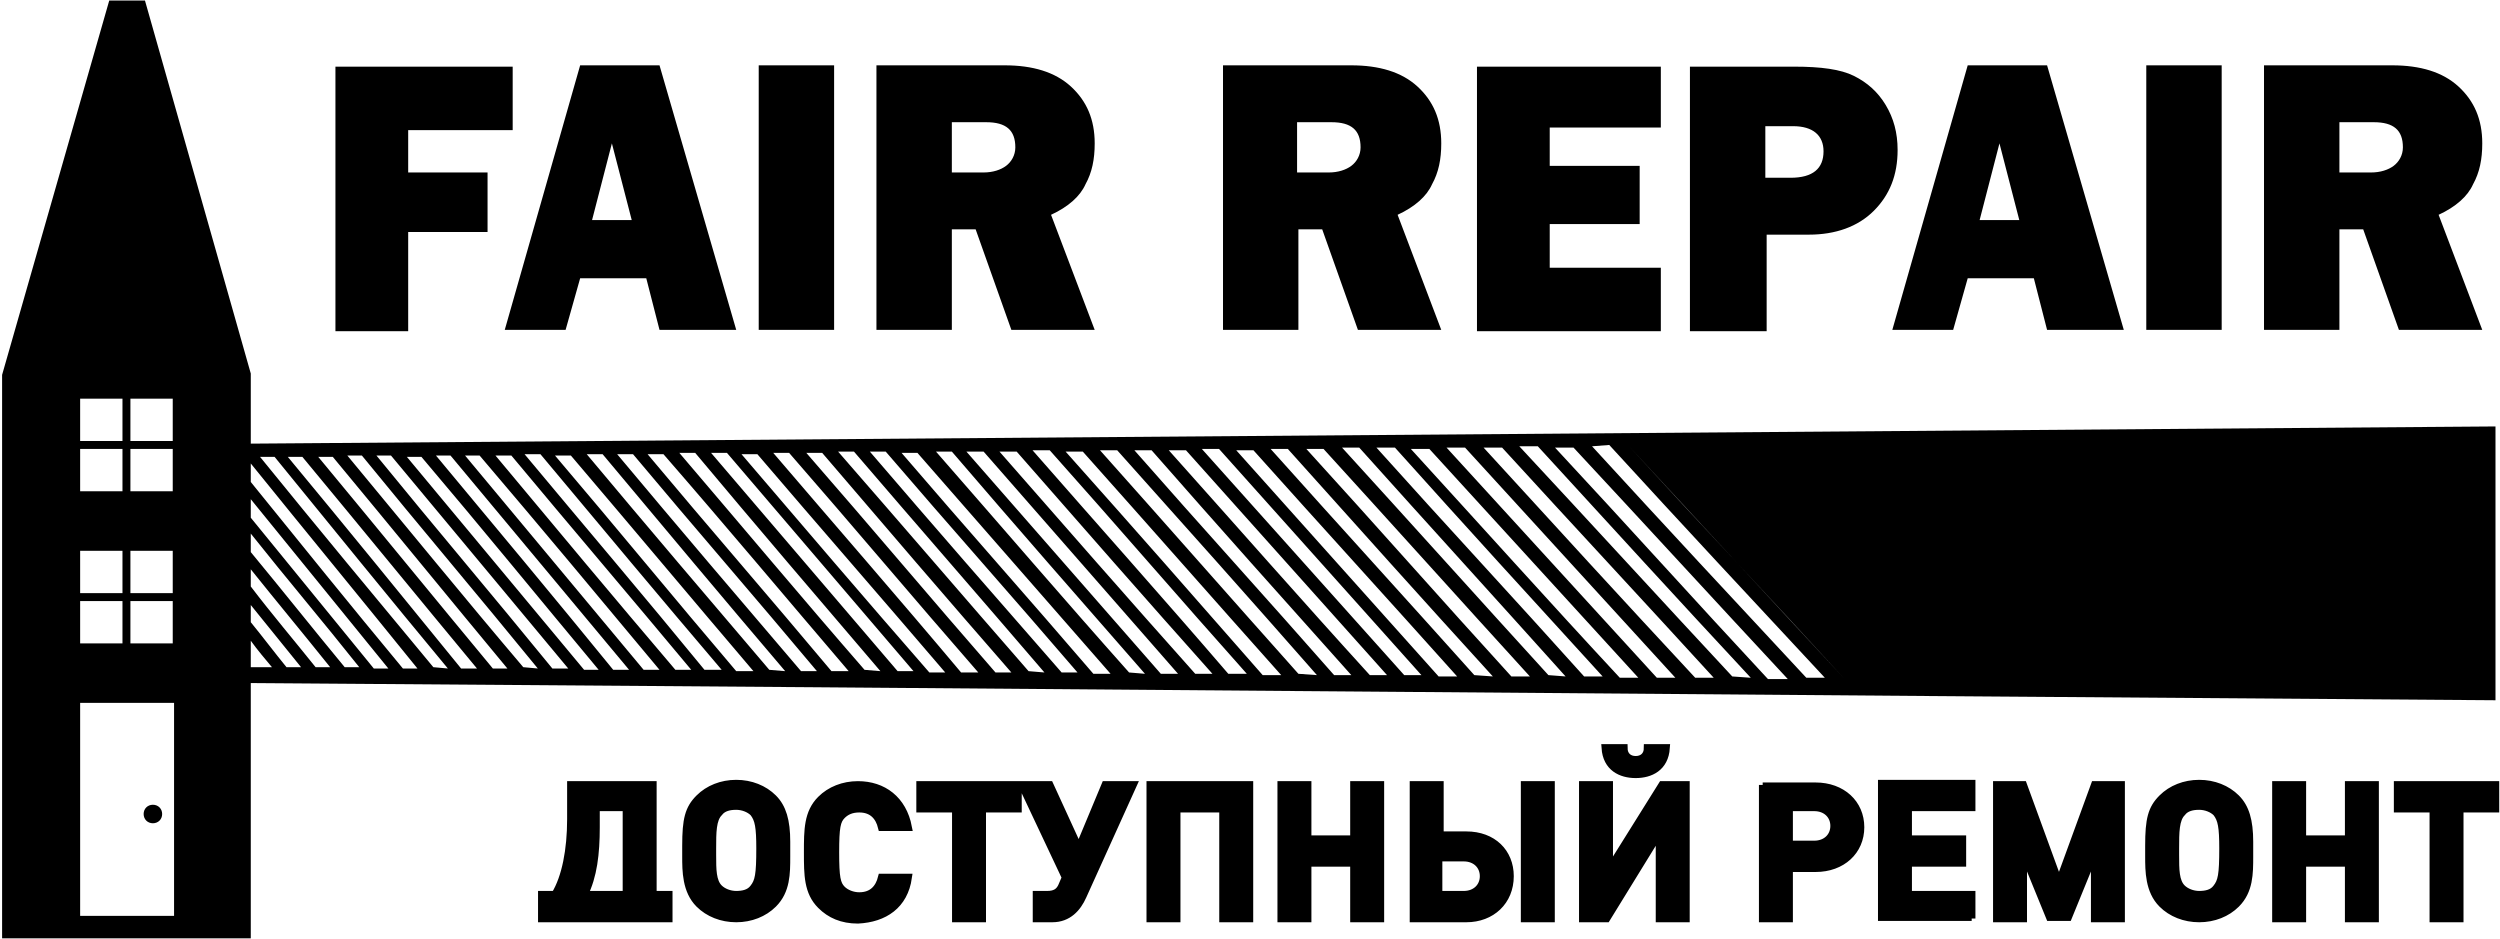 <?xml version="1.0" encoding="UTF-8"?> <svg xmlns="http://www.w3.org/2000/svg" width="189" height="71" viewBox="0 0 189 71" fill="none"> <path d="M36.859 17.539H30.859V25.039H25.359V5.039H38.759V9.839H30.859V13.039H36.859V17.539ZM44.759 16.639H47.759L46.259 10.839L44.759 16.639ZM49.859 24.939L48.859 21.039H43.859L42.759 24.939H38.159L43.859 4.939H49.859L55.659 24.939H49.859ZM57.359 24.939H63.059V4.939H57.359V24.939ZM71.959 13.039H74.359C75.059 13.039 75.659 12.839 76.059 12.539C76.459 12.239 76.759 11.739 76.759 11.139C76.759 9.839 76.059 9.239 74.559 9.239H71.959V13.039V13.039ZM82.759 24.939H76.459L73.759 17.339H71.959V24.939H66.259V4.939H75.959C78.059 4.939 79.759 5.439 80.959 6.539C82.159 7.639 82.759 9.039 82.759 10.839C82.759 12.039 82.559 13.039 82.059 13.939C81.659 14.839 80.759 15.639 79.459 16.239L82.759 24.939ZM98.059 13.039H100.459C101.159 13.039 101.759 12.839 102.159 12.539C102.559 12.239 102.859 11.739 102.859 11.139C102.859 9.839 102.159 9.239 100.659 9.239H98.059V13.039V13.039ZM108.959 24.939H102.659L99.959 17.339H98.159V24.939H92.459V4.939H102.159C104.259 4.939 105.959 5.439 107.159 6.539C108.359 7.639 108.959 9.039 108.959 10.839C108.959 12.039 108.759 13.039 108.259 13.939C107.859 14.839 106.959 15.639 105.659 16.239L108.959 24.939ZM125.559 20.239V25.039H111.659V5.039H125.559V9.639H117.159V12.539H123.959V16.939H117.159V20.239H125.559ZM133.459 13.439H135.359C137.059 13.439 137.859 12.739 137.859 11.439C137.859 10.239 137.059 9.539 135.559 9.539H133.459V13.439ZM133.559 17.739V25.039H127.759V5.039H135.659C137.659 5.039 139.159 5.239 140.159 5.739C141.159 6.239 141.959 6.939 142.559 7.939C143.159 8.939 143.459 10.039 143.459 11.339C143.459 13.239 142.859 14.739 141.659 15.939C140.459 17.139 138.759 17.739 136.759 17.739H133.559ZM149.659 16.639H152.659L151.159 10.839L149.659 16.639ZM154.759 24.939L153.759 21.039H148.759L147.659 24.939H143.059L148.759 4.939H154.759L160.559 24.939H154.759ZM162.259 24.939H167.959V4.939H162.259V24.939ZM176.859 13.039H179.259C179.959 13.039 180.559 12.839 180.959 12.539C181.359 12.239 181.659 11.739 181.659 11.139C181.659 9.839 180.959 9.239 179.459 9.239H176.859V13.039ZM187.659 24.939H181.359L178.659 17.339H176.859V24.939H171.159V4.939H180.859C182.959 4.939 184.659 5.439 185.859 6.539C187.059 7.639 187.659 9.039 187.659 10.839C187.659 12.039 187.459 13.039 186.959 13.939C186.559 14.839 185.659 15.639 184.359 16.239L187.659 24.939Z" fill="black"></path> <path fill-rule="evenodd" clip-rule="evenodd" d="M18.959 29.339V30.539V32.139V33.539L188.659 32.239V52.939C132.059 52.539 75.559 52.039 18.959 51.639V70.939H0.159V28.339L8.259 0.039H10.959L18.959 28.239V29.339V29.339ZM12.259 61.539C12.259 61.939 11.959 62.239 11.559 62.239C11.159 62.239 10.859 61.939 10.859 61.539C10.859 61.139 11.159 60.839 11.559 60.839C11.959 60.839 12.259 61.139 12.259 61.539ZM18.959 50.439V48.439C19.459 49.139 20.059 49.839 20.559 50.439H18.959ZM18.959 47.039V45.939V45.739C20.259 47.339 21.459 48.839 22.759 50.439H21.659C20.759 49.339 19.859 48.139 18.959 47.039ZM18.959 44.339V43.039C20.959 45.539 22.959 47.939 24.959 50.439H23.859C22.259 48.439 20.559 46.439 18.959 44.339ZM18.959 41.339V40.339C21.659 43.739 24.459 47.039 27.159 50.439H26.059C23.659 47.539 21.359 44.639 18.959 41.739V41.339ZM18.959 38.239V37.739C22.459 42.039 25.859 46.239 29.359 50.539H28.259C25.159 46.739 22.059 42.939 18.959 39.139V38.239ZM18.959 35.139V35.039C23.159 40.239 27.359 45.339 31.559 50.539H30.459C26.559 45.839 22.759 41.139 18.959 36.439V35.139ZM9.259 33.339H6.059V30.139H9.259V33.339ZM6.059 53.139H13.159V69.239H6.059V53.139ZM9.259 44.839H6.059V41.639H9.259V44.839ZM9.259 48.639H6.059V45.439H9.259V48.639ZM13.159 48.639H9.859V45.439H13.059V48.639H13.159ZM13.159 44.839H9.859V41.639H13.059V44.839H13.159ZM9.259 37.139H6.059V33.939H9.259V37.139ZM13.159 37.139H9.859V33.939H13.059V37.139H13.159ZM13.159 33.339H9.859V30.139H13.059V33.339H13.159ZM120.359 33.739C125.759 39.639 131.159 45.439 136.559 51.239H137.959C132.559 45.439 127.059 39.539 121.659 33.639L120.359 33.739ZM135.159 51.339C129.759 45.539 124.359 39.639 118.959 33.839H117.559C122.959 39.639 128.259 45.539 133.659 51.339H135.159ZM139.459 51.339L123.159 33.739C128.559 39.639 134.059 45.439 139.459 51.339ZM132.359 51.239C126.959 45.439 121.659 39.639 116.259 33.739H114.859C120.259 39.539 125.559 45.339 130.959 51.139L132.359 51.239ZM129.559 51.239C124.259 45.439 118.859 39.639 113.559 33.839H112.159C117.459 39.639 122.759 45.439 128.159 51.239H129.559ZM126.659 51.239C121.359 45.439 116.059 39.639 110.759 33.839H109.359C114.659 39.639 119.959 45.439 125.259 51.239H126.659ZM123.859 51.239C118.559 45.439 113.359 39.739 108.059 33.939H106.659C111.959 39.739 117.159 45.539 122.459 51.239H123.859ZM121.159 51.139C115.859 45.339 110.659 39.639 105.459 33.839H104.059C109.259 39.639 114.559 45.339 119.759 51.139H121.159ZM118.359 51.139C113.159 45.339 107.959 39.639 102.759 33.839H101.459C106.659 39.539 111.859 45.339 117.059 51.039L118.359 51.139ZM115.659 51.139C110.459 45.439 105.259 39.639 100.059 33.939H98.759C103.959 39.639 109.059 45.439 114.259 51.139H115.659ZM112.859 51.139C107.659 45.439 102.559 39.739 97.359 33.939H96.059C101.159 39.639 106.359 45.339 111.459 51.039L112.859 51.139ZM110.159 51.139C105.059 45.439 99.859 39.739 94.759 34.039H93.459C98.559 39.739 103.659 45.439 108.759 51.139H110.159ZM107.459 51.039C102.359 45.339 97.259 39.639 92.159 33.939H90.859C95.959 39.639 101.059 45.339 106.159 51.039H107.459ZM104.859 51.039C99.759 45.339 94.659 39.639 89.659 34.039H88.359C93.459 39.739 98.459 45.439 103.559 51.039H104.859ZM102.159 51.039C97.059 45.339 92.059 39.739 87.059 34.039H85.759C90.759 39.739 95.859 45.339 100.859 51.039H102.159ZM99.559 51.039C94.559 45.339 89.559 39.739 84.459 34.039H83.159C88.159 39.639 93.159 45.339 98.159 50.939L99.559 51.039ZM96.859 51.039C91.859 45.439 86.859 39.739 81.859 34.139H80.559C85.559 39.739 90.559 45.439 95.459 51.039H96.859ZM94.259 50.939C89.259 45.339 84.359 39.639 79.359 34.039H78.059C82.959 39.639 87.959 45.239 92.859 50.939H94.259ZM91.659 50.939C86.659 45.339 81.759 39.739 76.859 34.139H75.559C80.459 39.739 85.359 45.339 90.359 50.939H91.659ZM89.059 50.939C84.159 45.339 79.259 39.739 74.359 34.139H73.059C77.959 39.739 82.859 45.339 87.759 50.939H89.059ZM86.559 50.939C81.659 45.339 76.759 39.739 71.959 34.139H70.759C75.659 39.739 80.459 45.339 85.359 50.839L86.559 50.939ZM83.959 50.939C79.059 45.339 74.259 39.839 69.359 34.239H68.159C72.959 39.839 77.859 45.339 82.659 50.939H83.959ZM81.459 50.839C76.659 45.239 71.759 39.739 66.959 34.139H65.759C70.559 39.739 75.359 45.239 80.259 50.839H81.459ZM78.959 50.839C74.159 45.239 69.359 39.739 64.559 34.139H63.359C68.159 39.639 72.959 45.239 77.759 50.739L78.959 50.839ZM76.459 50.839C71.659 45.339 66.859 39.739 62.159 34.239H60.959C65.759 39.739 70.459 45.339 75.259 50.839H76.459ZM73.959 50.839C69.159 45.339 64.459 39.739 59.659 34.239H58.459C63.159 39.739 67.959 45.239 72.659 50.839H73.959ZM71.459 50.839C66.759 45.339 61.959 39.839 57.259 34.339H56.059C60.759 39.839 65.459 45.339 70.259 50.839H71.459ZM69.059 50.739C64.359 45.239 59.659 39.739 54.959 34.239H53.759C58.459 39.739 63.159 45.239 67.859 50.739H69.059ZM66.559 50.739C61.859 45.239 57.159 39.739 52.559 34.239H51.359C56.059 39.739 60.659 45.239 65.359 50.639L66.559 50.739ZM64.159 50.739C59.459 45.239 54.859 39.739 50.159 34.339H48.959C53.559 39.839 58.259 45.239 62.859 50.739H64.159ZM61.759 50.739C57.159 45.239 52.459 39.839 47.859 34.339H46.659C51.259 39.839 55.859 45.239 60.559 50.739H61.759ZM59.359 50.739C54.759 45.339 50.159 39.839 45.559 34.339H44.359C48.959 39.839 53.559 45.239 58.159 50.639L59.359 50.739ZM56.959 50.739C52.359 45.339 47.759 39.839 43.159 34.439H41.959C46.559 39.839 51.059 45.339 55.659 50.739H56.959ZM54.559 50.639C49.959 45.239 45.459 39.839 40.859 34.339H39.659C44.159 39.739 48.759 45.139 53.259 50.639H54.559ZM52.259 50.639C47.759 45.239 43.159 39.839 38.659 34.439H37.459C41.959 39.839 46.459 45.239 51.059 50.639H52.259ZM49.859 50.639C45.359 45.239 40.859 39.839 36.259 34.439H35.159C39.659 39.839 44.159 45.239 48.659 50.639H49.859ZM47.559 50.639C43.059 45.239 38.559 39.839 34.059 34.439H32.959C37.459 39.839 41.959 45.239 46.359 50.639H47.559ZM45.259 50.639C40.759 45.239 36.359 39.839 31.859 34.539H30.759C35.259 39.939 39.659 45.239 44.159 50.639H45.259ZM42.959 50.539C38.459 45.139 34.059 39.839 29.559 34.439H28.459C32.859 39.839 37.359 45.139 41.759 50.539H42.959ZM40.659 50.539C36.259 45.139 31.759 39.839 27.359 34.439H26.259C30.659 39.739 35.059 45.139 39.559 50.439L40.659 50.539ZM38.359 50.539C33.959 45.239 29.559 39.839 25.159 34.539H24.059C28.459 39.839 32.859 45.239 37.259 50.539H38.359ZM36.059 50.539C31.659 45.239 27.259 39.839 22.859 34.539H21.759C26.159 39.839 30.459 45.139 34.859 50.539H36.059ZM33.859 50.539C29.459 45.239 25.159 39.939 20.759 34.539H19.659C23.959 39.839 28.359 45.139 32.759 50.439L33.859 50.539Z" fill="black"></path> <path fill-rule="evenodd" clip-rule="evenodd" d="M50.559 69.439V67.639H49.358V59.339H43.158V61.939C43.158 64.239 42.758 66.339 41.959 67.639H40.959V69.439C44.158 69.439 47.358 69.439 50.559 69.439ZM47.358 67.639H44.158C44.858 66.239 45.059 64.539 45.059 62.539V61.039H47.358V67.639ZM59.459 63.639C59.459 62.039 59.158 61.039 58.459 60.339C57.758 59.639 56.758 59.239 55.658 59.239C54.559 59.239 53.559 59.639 52.858 60.339C52.059 61.139 51.858 61.939 51.858 63.939V64.739C51.858 65.839 51.858 67.339 52.858 68.339C53.559 69.039 54.559 69.439 55.658 69.439C56.758 69.439 57.758 69.039 58.459 68.339C59.459 67.339 59.459 66.039 59.459 64.739V63.639ZM57.459 64.139C57.459 66.139 57.358 66.639 56.959 67.139C56.658 67.539 56.158 67.639 55.658 67.639C55.158 67.639 54.658 67.439 54.358 67.139C53.858 66.639 53.858 65.739 53.858 64.639V64.139C53.858 62.939 53.858 61.939 54.358 61.439C54.658 61.039 55.158 60.939 55.658 60.939C56.158 60.939 56.658 61.139 56.959 61.439C57.358 61.939 57.459 62.539 57.459 64.139ZM68.659 66.339H66.659C66.459 67.139 65.959 67.739 64.959 67.739C64.459 67.739 63.959 67.539 63.658 67.239C63.258 66.839 63.158 66.339 63.158 64.439C63.158 62.539 63.258 62.039 63.658 61.639C63.959 61.339 64.359 61.139 64.959 61.139C65.959 61.139 66.459 61.739 66.659 62.539H68.659C68.258 60.439 66.758 59.339 64.859 59.339C63.758 59.339 62.758 59.739 62.059 60.439C61.059 61.439 61.059 62.739 61.059 64.439C61.059 66.139 61.059 67.439 62.059 68.439C62.758 69.139 63.658 69.539 64.859 69.539C66.859 69.439 68.359 68.439 68.659 66.339ZM76.959 61.139V59.339H69.558V61.139H72.258V69.439H74.258V61.139H76.959ZM85.659 59.339H83.558L81.558 64.139L79.359 59.339H77.258L80.558 66.339L80.258 67.039C80.058 67.439 79.758 67.639 79.159 67.639H78.359V69.439H79.558C80.758 69.439 81.459 68.639 81.859 67.739L85.659 59.339ZM94.459 69.439V59.339H86.959V69.439H88.959V61.139H92.459V69.439H94.459ZM104.358 69.439V59.339H102.358V63.439H98.859V59.339H96.859V69.439H98.859V65.239H102.358V69.439H104.358ZM117.259 69.439V59.339H115.259V69.439H117.259ZM114.158 66.239C114.158 64.439 112.858 63.139 110.858 63.139H108.858V59.339H106.858V69.439H110.858C112.758 69.439 114.158 68.139 114.158 66.239ZM112.158 66.239C112.158 67.039 111.558 67.639 110.658 67.639H108.758V64.839H110.658C111.558 64.839 112.158 65.439 112.158 66.239ZM125.958 56.539H124.559C124.559 57.139 124.158 57.439 123.658 57.439C123.158 57.439 122.759 57.139 122.759 56.539H121.358C121.458 58.039 122.558 58.539 123.658 58.539C124.758 58.539 125.858 58.039 125.958 56.539ZM127.458 69.439V59.339H125.658L121.658 65.739V59.339H119.658V69.439H121.458L125.458 62.939V69.439H127.458ZM133.259 59.339V69.439H135.259V65.639H137.259C139.259 65.639 140.658 64.339 140.658 62.539C140.658 60.739 139.259 59.439 137.259 59.439H133.259V59.339ZM135.259 63.839V61.039H137.158C138.058 61.039 138.658 61.639 138.658 62.439C138.658 63.239 138.058 63.839 137.158 63.839H135.259ZM149.059 69.439V67.639H144.259V65.239H148.358V63.439H144.259V61.039H149.059V59.239H142.259V69.339H149.059V69.439ZM160.358 69.439V59.339H158.358L155.658 66.739L152.958 59.339H150.958V69.439H152.958V64.439L154.958 69.339H156.358L158.358 64.439V69.439H160.358ZM170.059 63.639C170.059 62.039 169.759 61.039 169.059 60.339C168.359 59.639 167.359 59.239 166.259 59.239C165.159 59.239 164.158 59.639 163.458 60.339C162.658 61.139 162.458 61.939 162.458 63.939V64.739C162.458 65.839 162.458 67.339 163.458 68.339C164.158 69.039 165.159 69.439 166.259 69.439C167.359 69.439 168.359 69.039 169.059 68.339C170.059 67.339 170.059 66.039 170.059 64.739V63.639ZM168.059 64.139C168.059 66.139 167.959 66.639 167.559 67.139C167.259 67.539 166.759 67.639 166.259 67.639C165.759 67.639 165.258 67.439 164.958 67.139C164.458 66.639 164.458 65.739 164.458 64.639V64.139C164.458 62.939 164.458 61.939 164.958 61.439C165.258 61.039 165.759 60.939 166.259 60.939C166.759 60.939 167.259 61.139 167.559 61.439C167.959 61.939 168.059 62.539 168.059 64.139ZM179.559 69.439V59.339H177.559V63.439H174.059V59.339H172.059V69.439H174.059V65.239H177.559V69.439H179.559ZM188.658 61.139V59.339H181.259V61.139H183.958V69.439H185.958V61.139H188.658Z" fill="black" stroke="black" stroke-width="0.567" stroke-miterlimit="22.926"></path> </svg> 